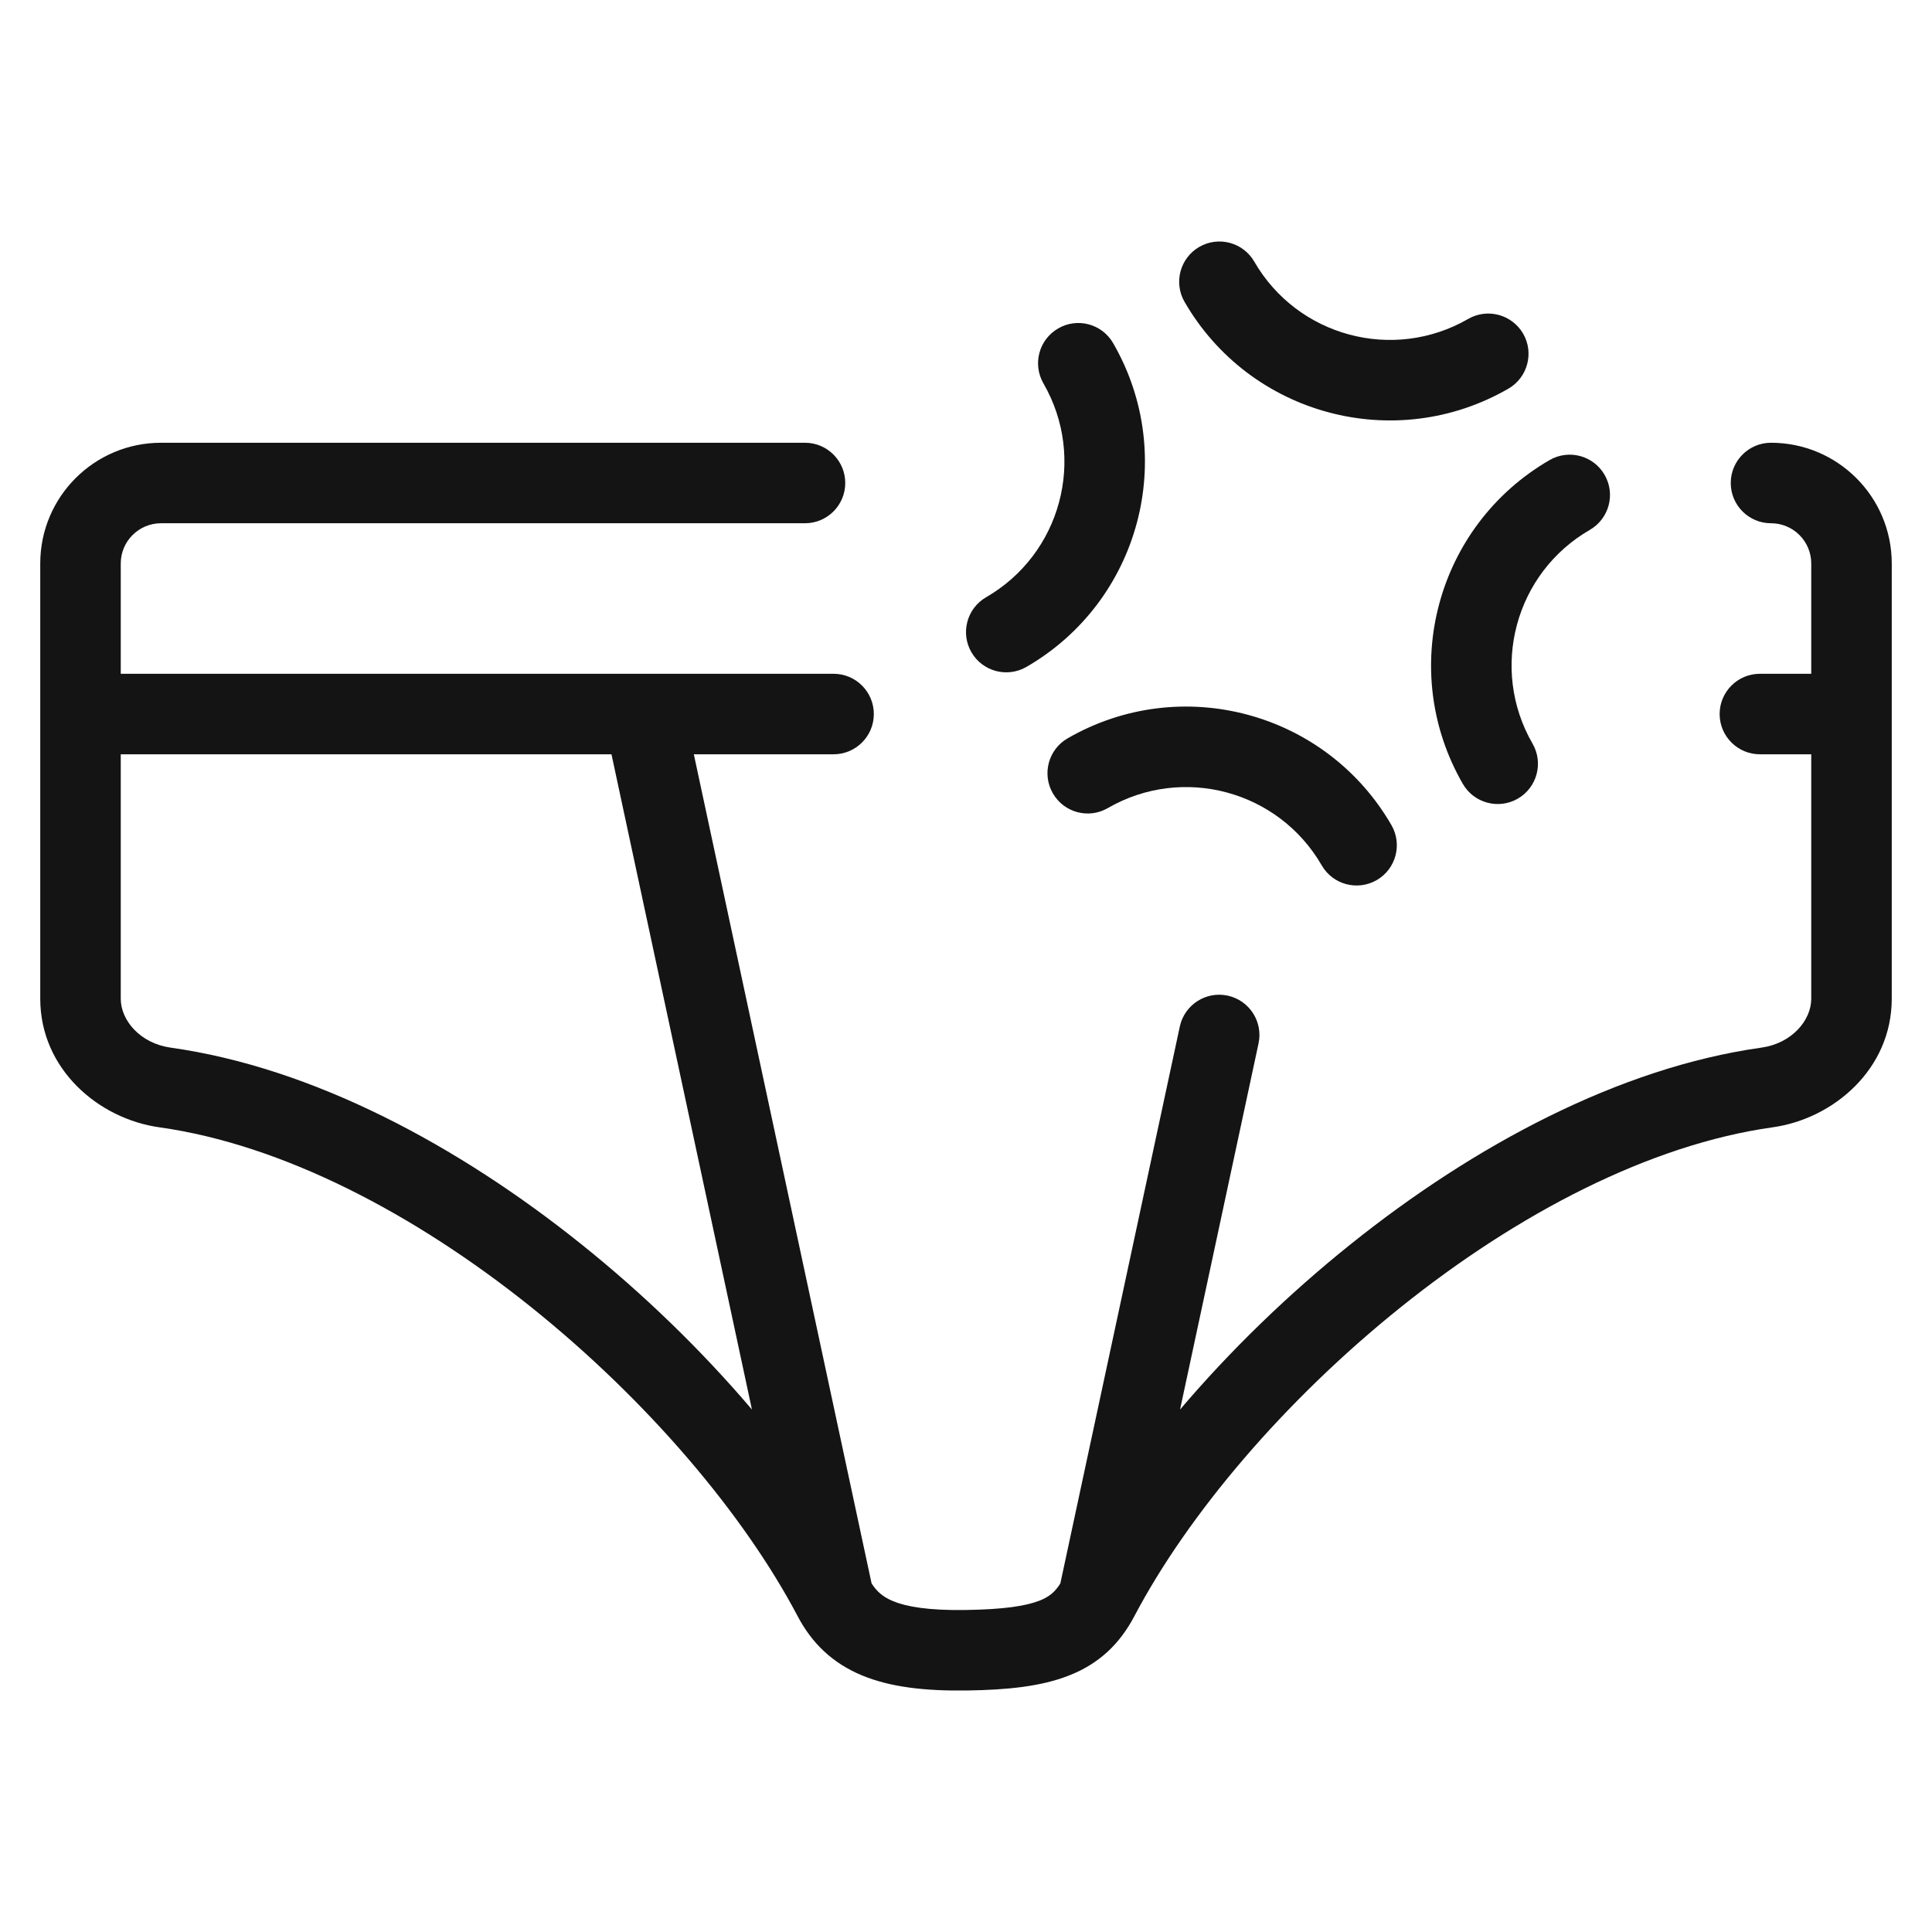 <svg width="24" height="24" viewBox="0 0 24 24" fill="none" xmlns="http://www.w3.org/2000/svg">
<path d="M15.581 3.25C15.443 3.011 15.137 2.929 14.898 3.067C14.659 3.205 14.577 3.511 14.715 3.75C15.528 5.158 17.329 5.641 18.738 4.828C18.977 4.69 19.059 4.384 18.921 4.145C18.782 3.906 18.477 3.824 18.238 3.962C17.308 4.499 16.118 4.18 15.581 3.25Z" fill="#141414"/>
<path d="M13.828 4.263C13.69 4.023 13.384 3.941 13.145 4.08C12.906 4.218 12.824 4.523 12.962 4.763C13.499 5.693 13.18 6.882 12.25 7.419C12.011 7.557 11.929 7.863 12.067 8.102C12.205 8.341 12.511 8.423 12.75 8.285C14.158 7.472 14.641 5.671 13.828 4.263Z" fill="#141414"/>
<path d="M19.75 6.582C19.989 6.443 20.071 6.138 19.933 5.899C19.795 5.659 19.489 5.577 19.25 5.715C17.842 6.529 17.359 8.329 18.172 9.738C18.31 9.977 18.616 10.059 18.855 9.921C19.094 9.783 19.176 9.477 19.038 9.238C18.501 8.308 18.82 7.118 19.75 6.582Z" fill="#141414"/>
<path d="M13.762 10.038C14.692 9.501 15.882 9.82 16.419 10.75C16.557 10.989 16.862 11.071 17.102 10.933C17.341 10.795 17.423 10.489 17.285 10.25C16.471 8.842 14.671 8.359 13.262 9.172C13.023 9.31 12.941 9.616 13.079 9.855C13.217 10.095 13.523 10.177 13.762 10.038Z" fill="#141414"/>
<path fill-rule="evenodd" clip-rule="evenodd" d="M10 5.5L2.001 5.5C1.172 5.5 0.5 6.171 0.5 7L0.5 8.855C0.5 8.86 0.5 8.865 0.5 8.87C0.5 8.875 0.5 8.88 0.5 8.885C0.5 10.059 0.5 11.232 0.5 12.406C0.5 13.281 1.223 13.898 1.98 14.004C3.507 14.218 5.148 15.076 6.595 16.235C8.04 17.393 9.243 18.811 9.912 20.083L9.913 20.085C10.083 20.404 10.332 20.656 10.707 20.812C11.058 20.958 11.489 21.007 12.007 21C12.511 20.993 12.934 20.95 13.279 20.814C13.657 20.666 13.909 20.419 14.087 20.085L14.088 20.083C14.757 18.811 15.96 17.393 17.405 16.235C18.852 15.075 20.493 14.218 22.02 14.004C22.777 13.898 23.5 13.281 23.5 12.406C23.5 11.231 23.5 10.056 23.5 8.881C23.5 8.877 23.5 8.873 23.5 8.87C23.5 8.866 23.5 8.862 23.5 8.859L23.5 7C23.5 6.172 22.828 5.5 22 5.5C21.724 5.5 21.5 5.724 21.5 6C21.5 6.276 21.724 6.5 22 6.5C22.276 6.5 22.5 6.724 22.5 7L22.5 8.37H21.862C21.586 8.37 21.362 8.594 21.362 8.87C21.362 9.146 21.586 9.37 21.862 9.37H22.5C22.5 10.382 22.5 11.394 22.5 12.406C22.5 12.676 22.258 12.961 21.881 13.014C20.112 13.262 18.307 14.231 16.78 15.455C15.998 16.081 15.277 16.783 14.659 17.51L15.634 12.962C15.692 12.692 15.52 12.426 15.25 12.368C14.98 12.31 14.714 12.482 14.656 12.752L13.172 19.67C13.105 19.778 13.03 19.838 12.913 19.884C12.744 19.95 12.472 19.993 11.993 20C11.528 20.007 11.257 19.958 11.091 19.889C10.97 19.838 10.892 19.772 10.827 19.669L8.619 9.37H10.355C10.631 9.37 10.855 9.146 10.855 8.87C10.855 8.594 10.631 8.37 10.355 8.37H1.5L1.5 7C1.5 6.724 1.724 6.5 2.001 6.5L10 6.5C10.276 6.5 10.5 6.276 10.5 6C10.5 5.724 10.276 5.5 10 5.5ZM1.5 12.406C1.5 11.394 1.5 10.382 1.5 9.37H7.596L9.341 17.51C8.723 16.783 8.002 16.081 7.22 15.455C5.693 14.231 3.888 13.262 2.119 13.014C1.742 12.961 1.5 12.676 1.5 12.406Z" fill="#141414"/>
</svg>
